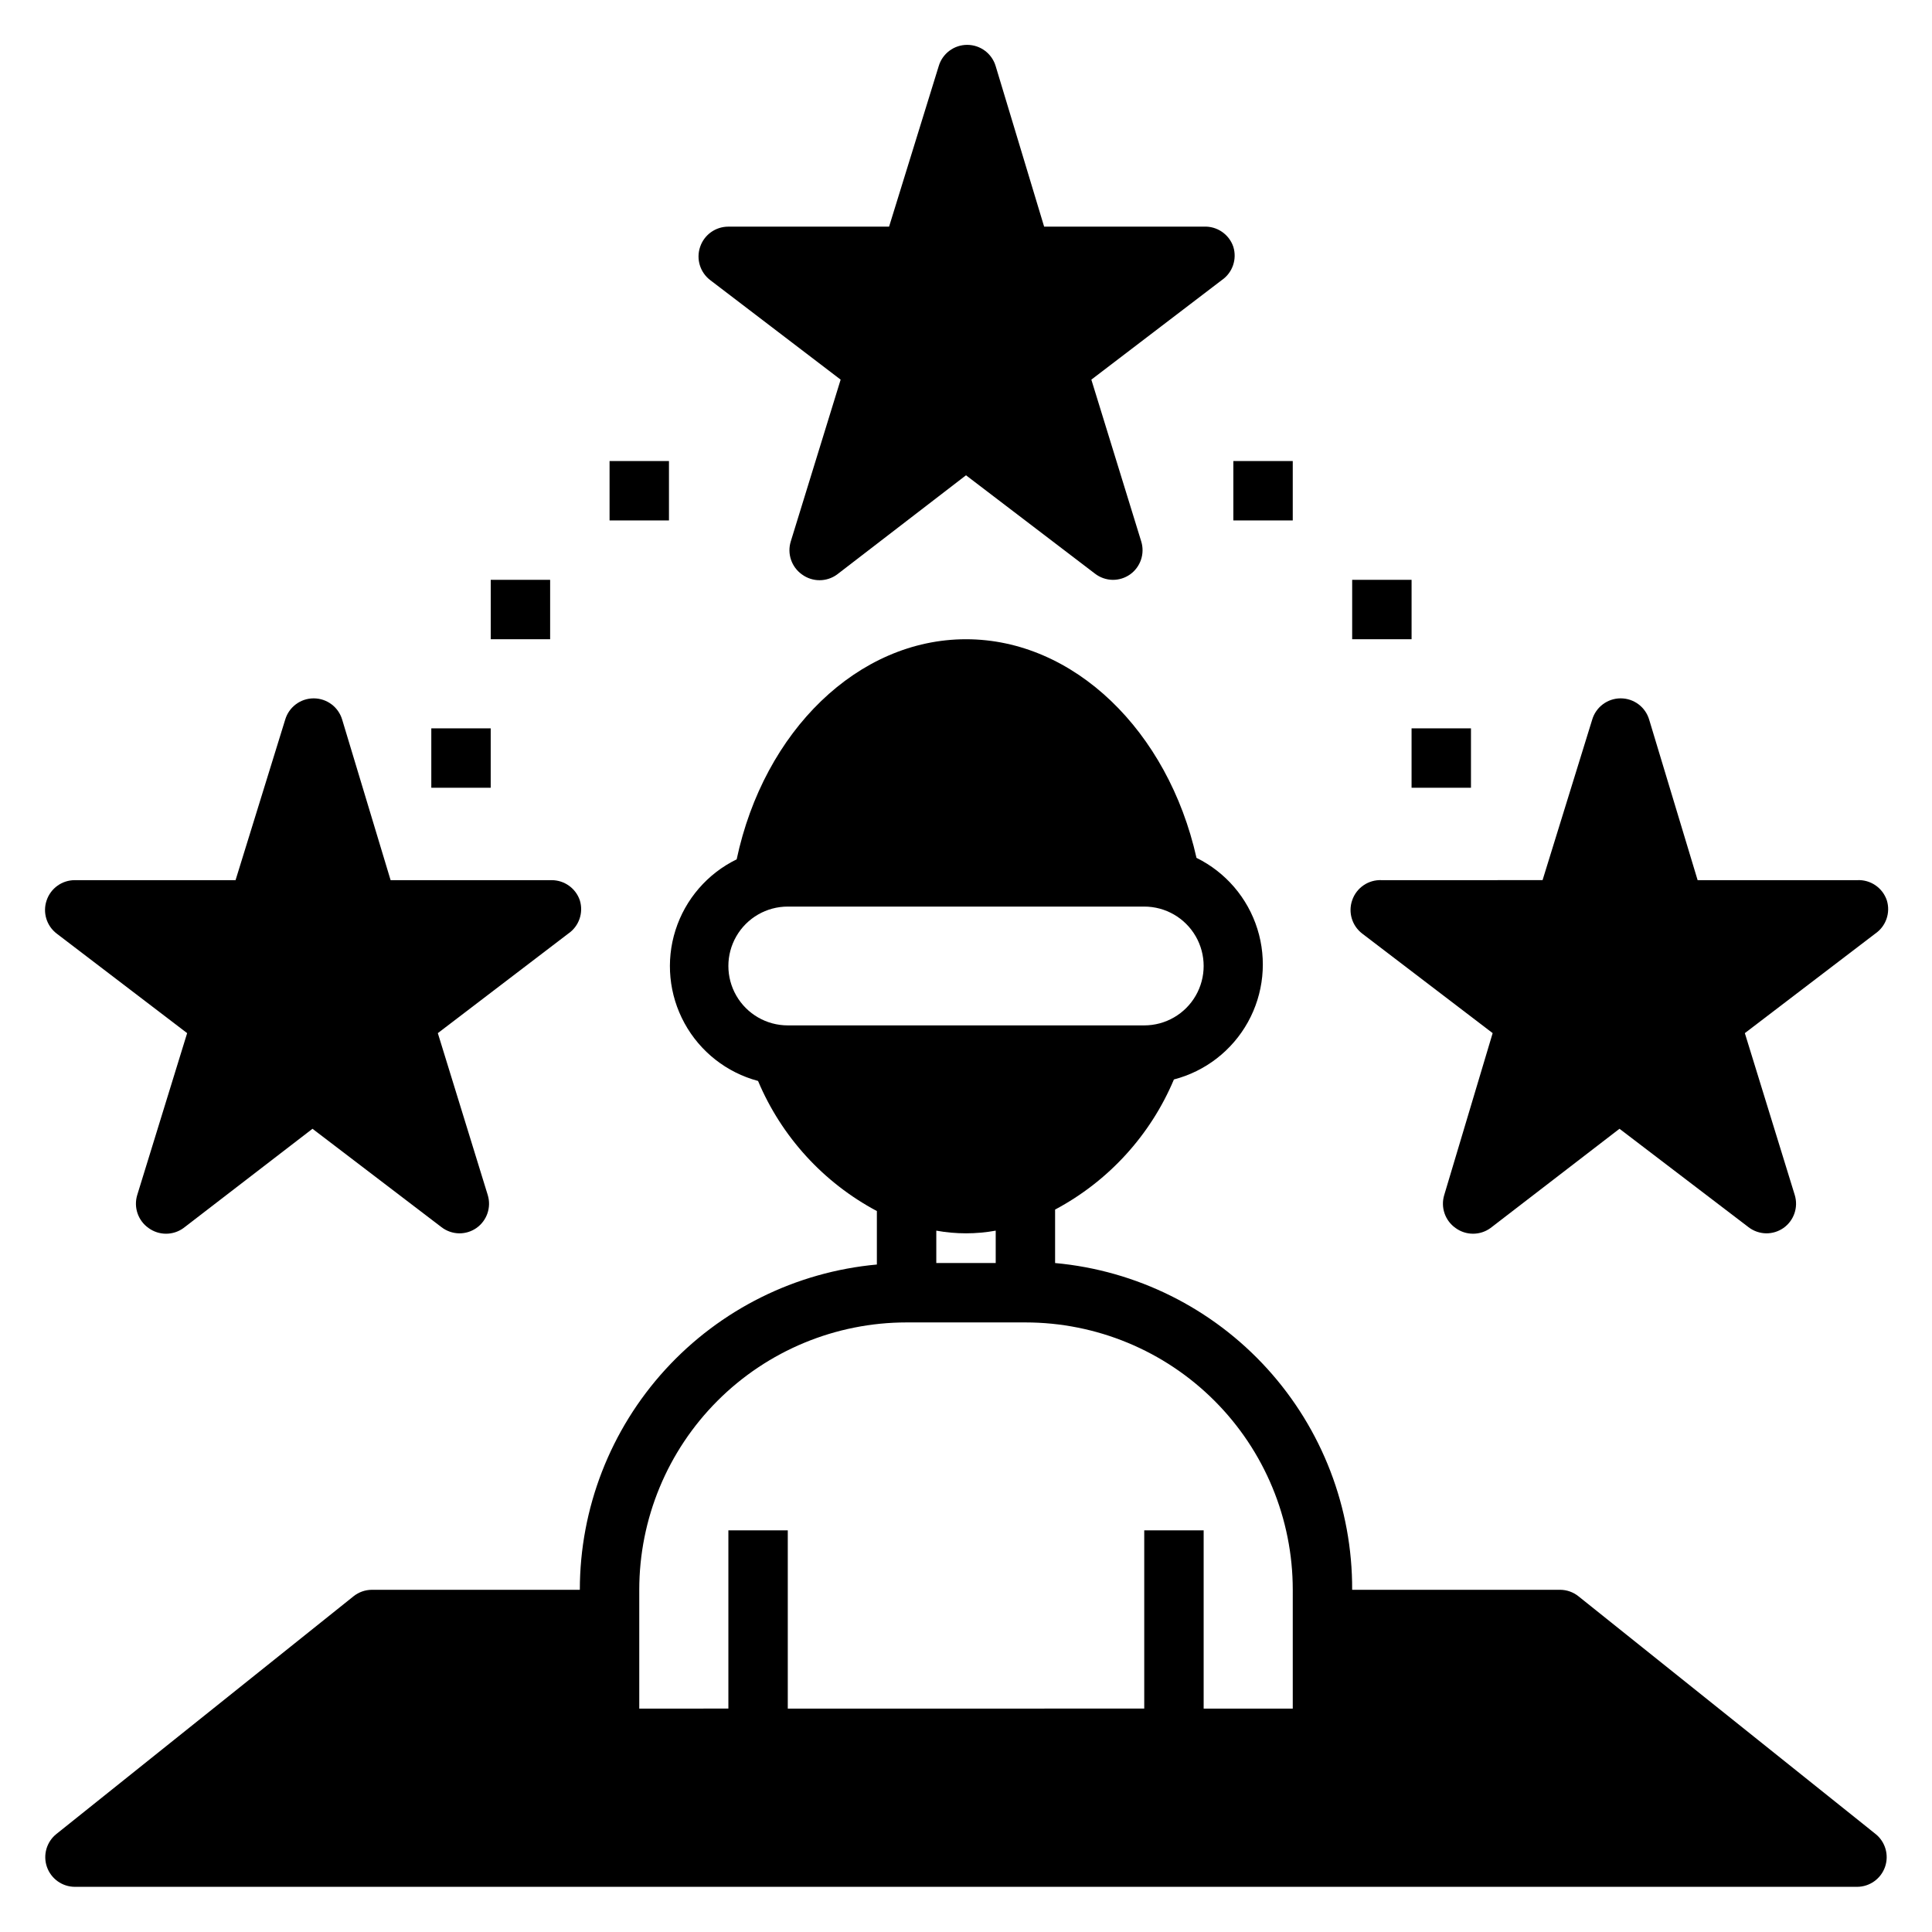 <?xml version="1.0" encoding="UTF-8"?>
<!-- Uploaded to: ICON Repo, www.svgrepo.com, Generator: ICON Repo Mixer Tools -->
<svg fill="#000000" width="800px" height="800px" version="1.1" viewBox="144 144 512 512" xmlns="http://www.w3.org/2000/svg">
 <g>
  <path d="m470.85 209.42c-1.125-3.352-4.344-5.539-7.871-5.356h-42.273l-12.832-42.508c-0.98-3.359-4.059-5.668-7.559-5.668-3.496 0-6.578 2.309-7.555 5.668l-13.145 42.508h-42.59c-3.387-0.008-6.398 2.148-7.481 5.356-1.102 3.207-0.02 6.762 2.676 8.816l34.559 26.371-13.223 42.902c-0.996 3.254 0.211 6.777 2.992 8.738 2.766 2.019 6.519 2.019 9.285 0l34.168-26.293 34.164 26.055c1.352 1.051 3.012 1.633 4.723 1.656 1.633 0.012 3.227-0.484 4.566-1.418 2.781-1.961 3.984-5.484 2.992-8.738l-13.227-42.902 34.559-26.371c2.844-1.949 4.086-5.523 3.07-8.816z"/>
  <path d="m234.69 334.74c-0.98-3.359-4.059-5.668-7.559-5.668s-6.578 2.309-7.559 5.668l-13.145 42.508-42.59 0.004c-3.383-0.012-6.394 2.144-7.477 5.352-1.102 3.207-0.023 6.762 2.676 8.816l34.559 26.371-13.227 42.902c-0.992 3.254 0.211 6.777 2.992 8.738 2.766 2.023 6.523 2.023 9.289 0l34.164-26.293 34.164 26.055 0.004 0.004c1.352 1.047 3.008 1.629 4.723 1.652 1.629 0.012 3.227-0.484 4.562-1.418 2.781-1.961 3.988-5.484 2.992-8.738l-13.227-42.902 34.559-26.371h0.004c2.844-1.949 4.086-5.523 3.07-8.816-1.086-3.207-4.098-5.363-7.481-5.352h-42.668z"/>
  <path d="m636.16 377.25h-42.273l-12.832-42.512c-0.98-3.359-4.059-5.668-7.559-5.668-3.496 0-6.574 2.309-7.555 5.668l-13.145 42.508-42.59 0.004c-3.527-0.188-6.746 2.004-7.871 5.352-1.102 3.207-0.023 6.762 2.676 8.816l34.559 26.371-12.832 42.902c-0.996 3.254 0.211 6.777 2.992 8.738 2.766 2.023 6.523 2.023 9.289 0l34.164-26.293 34.164 26.055v0.004c1.352 1.047 3.012 1.629 4.723 1.652 1.633 0.012 3.227-0.484 4.566-1.418 2.781-1.961 3.988-5.484 2.992-8.738l-13.227-42.902 34.559-26.371c2.844-1.949 4.09-5.523 3.07-8.816-1.125-3.348-4.344-5.539-7.871-5.352z"/>
  <path d="m258.3 337.02h15.742v15.742h-15.742z"/>
  <path d="m274.05 297.66h15.742v15.742h-15.742z"/>
  <path d="m305.54 266.18h15.742v15.742h-15.742z"/>
  <path d="m518.08 337.02h15.742v15.742h-15.742z"/>
  <path d="m502.34 297.66h15.742v15.742h-15.742z"/>
  <path d="m470.85 266.18h15.742v15.742h-15.742z"/>
  <path d="m562.32 567.04c-1.387-1.113-3.106-1.723-4.883-1.73h-55.102c0.09-21.668-7.945-42.578-22.52-58.609-14.574-16.031-34.625-26.016-56.203-27.984v-14.168c14.152-7.531 25.273-19.707 31.488-34.48 8.344-2.168 15.43-7.664 19.613-15.199 4.18-7.539 5.09-16.461 2.512-24.684-2.574-8.227-8.41-15.035-16.141-18.844-7.559-33.691-32.512-57.938-61.086-57.938s-53.531 24.246-60.773 58.332c-7.738 3.773-13.594 10.547-16.207 18.75s-1.75 17.117 2.383 24.668c4.129 7.555 11.176 13.086 19.492 15.309 6.219 14.773 17.34 26.949 31.488 34.477v14.172c-21.508 1.961-41.504 11.891-56.07 27.84-14.562 15.945-22.641 36.762-22.648 58.359h-55.105c-1.777 0.008-3.496 0.617-4.883 1.73l-78.719 62.977c-2.606 2.082-3.617 5.586-2.519 8.738 1.102 3.148 4.066 5.262 7.398 5.273h472.32c3.332-0.012 6.297-2.125 7.398-5.273 1.098-3.152 0.09-6.656-2.519-8.738zm-209.55-151.3c-5.625 0-10.82-3-13.633-7.871s-2.812-10.875 0-15.746 8.008-7.871 13.633-7.871h94.465c5.625 0 10.824 3 13.637 7.871s2.812 10.875 0 15.746-8.012 7.871-13.637 7.871zm55.105 54.395v8.582h-15.746v-8.582c5.207 0.945 10.539 0.945 15.746 0zm78.719 126.66h-23.613v-47.234h-15.746v47.23l-94.465 0.004v-47.234h-15.742v47.23l-23.617 0.004v-31.488c0-18.793 7.465-36.812 20.75-50.098 13.289-13.289 31.309-20.754 50.098-20.754h31.488c18.789 0 36.812 7.465 50.098 20.754 13.285 13.285 20.75 31.305 20.75 50.098z"/>
 </g>
</svg>